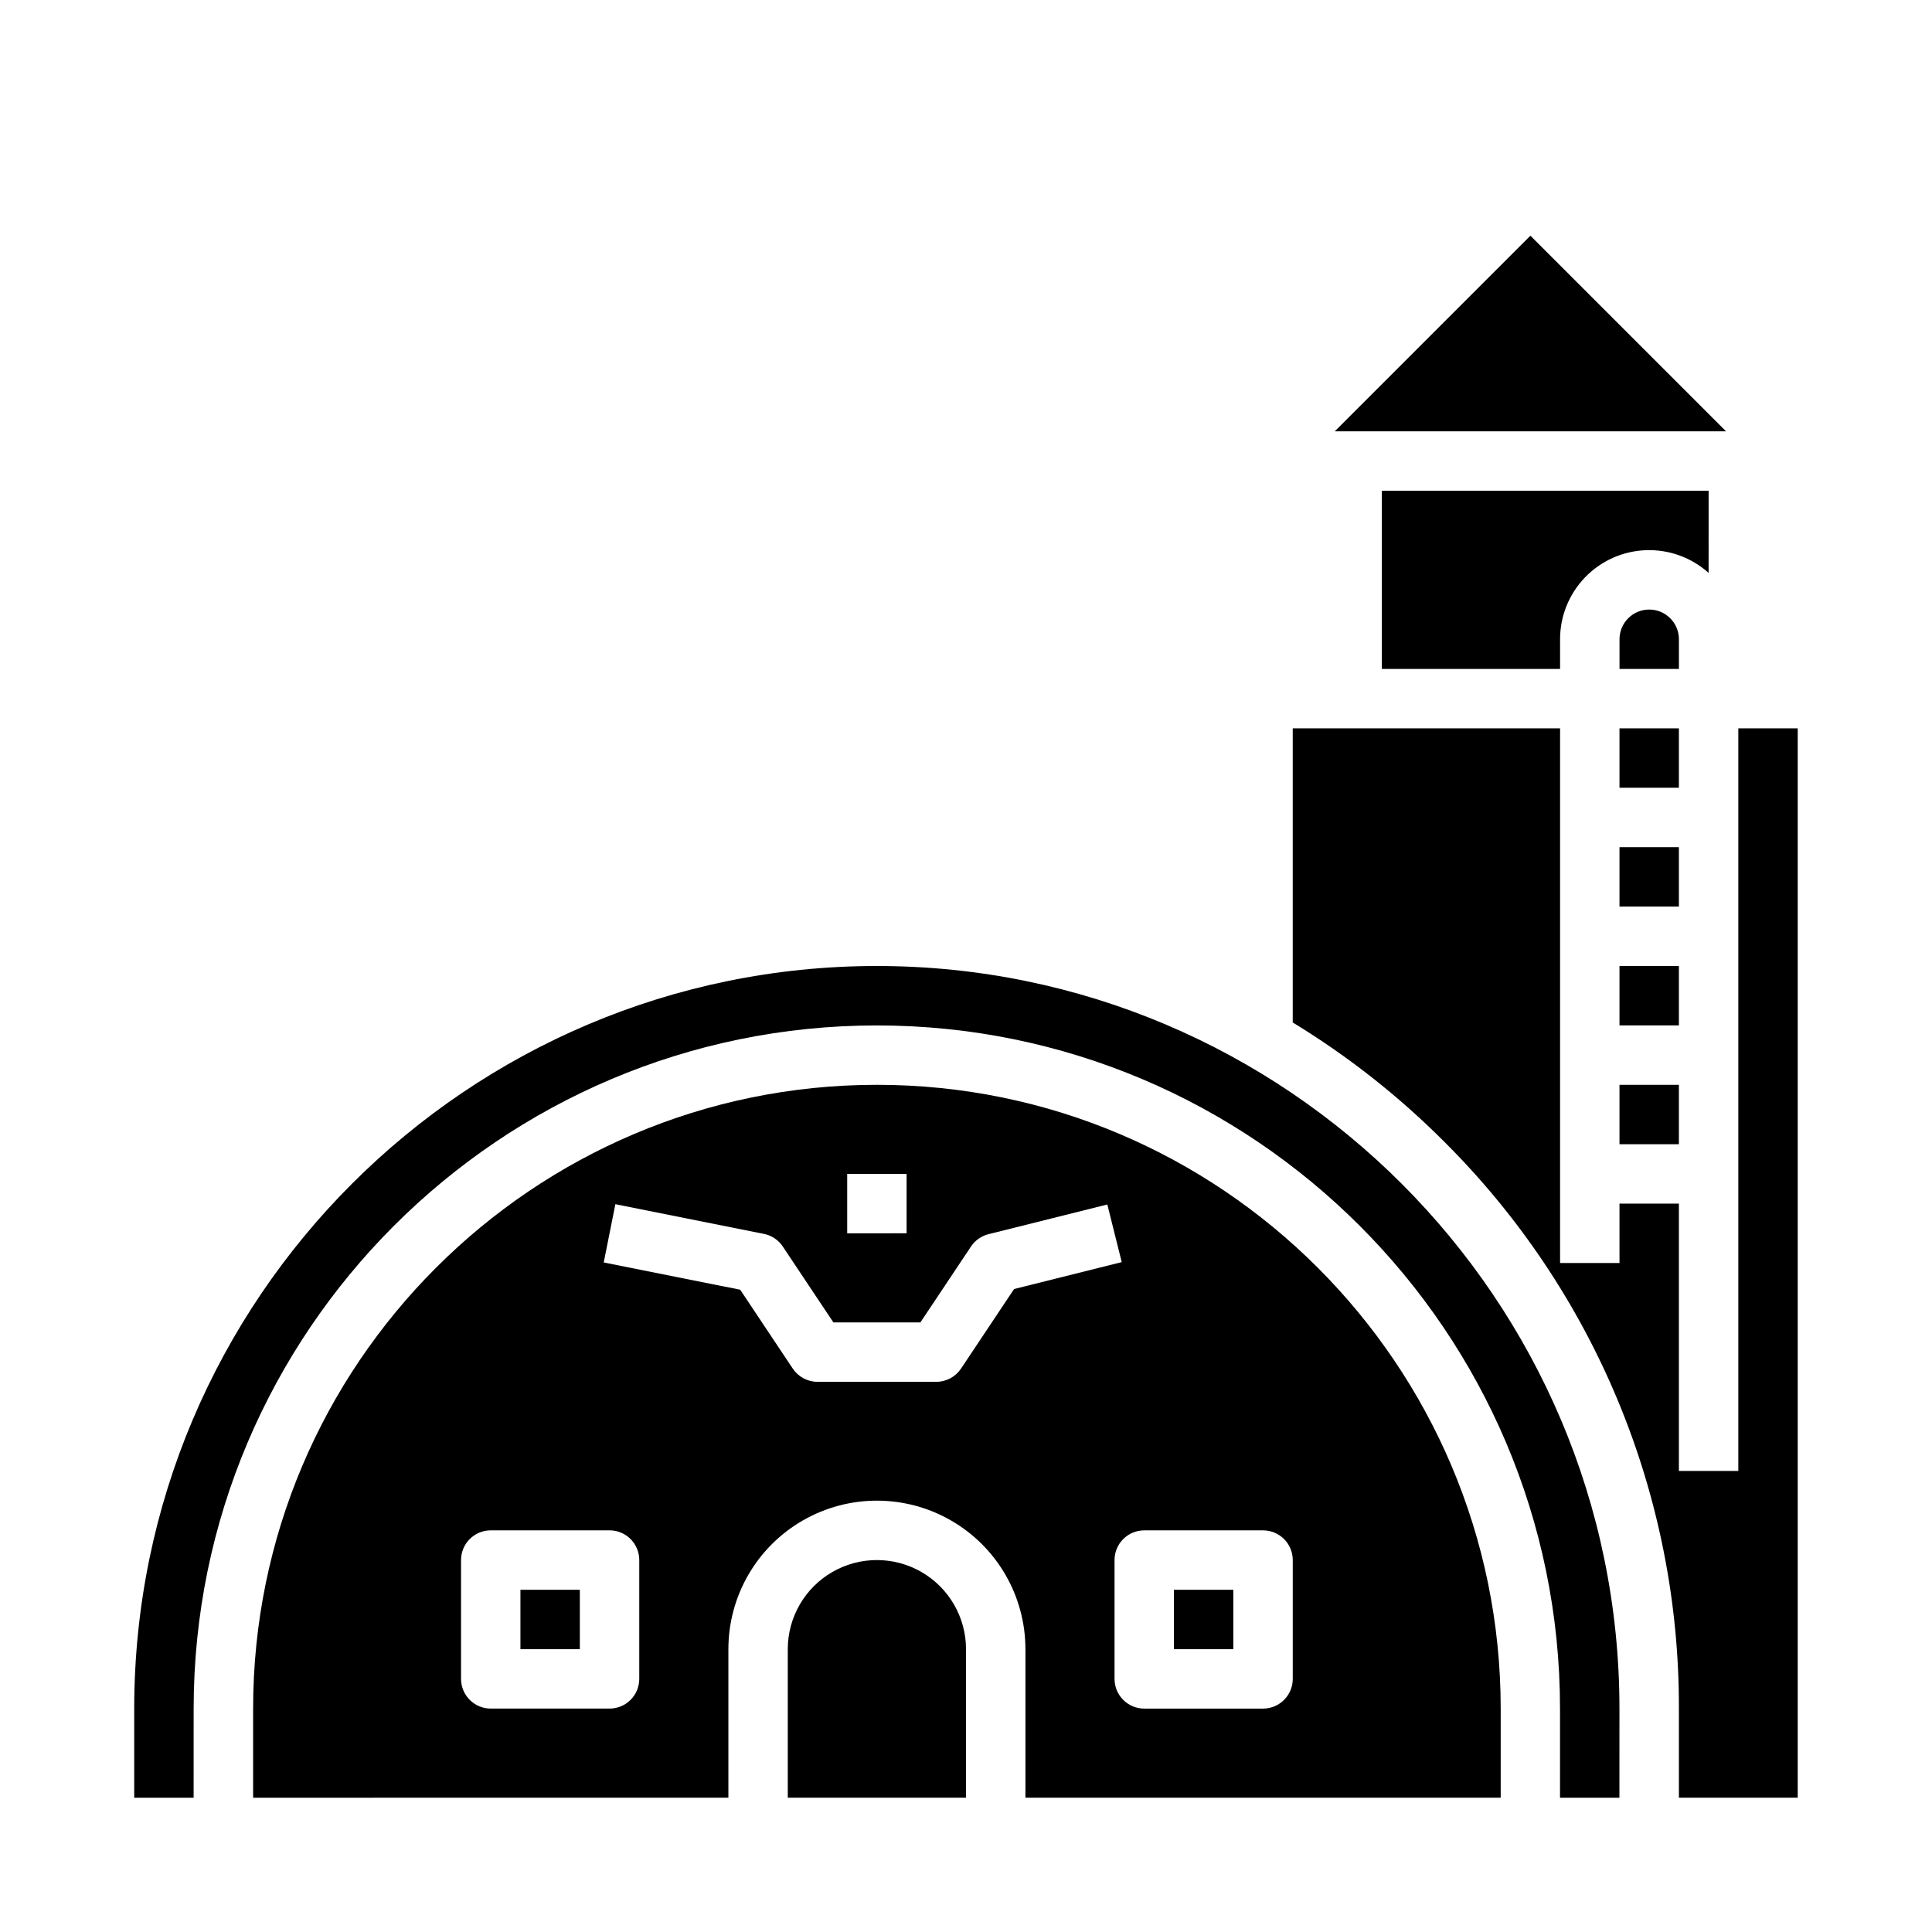 <?xml version="1.0" encoding="UTF-8"?>
<!-- Uploaded to: SVG Repo, www.svgrepo.com, Generator: SVG Repo Mixer Tools -->
<svg fill="#000000" width="800px" height="800px" version="1.1" viewBox="144 144 512 512" xmlns="http://www.w3.org/2000/svg">
 <g>
  <path d="m573.18 400h15.742v15.742h-15.742z"/>
  <path d="m281.92 565.31h15.742v15.742h-15.742z"/>
  <path d="m352.77 581.05v39.359h47.23l0.004-39.359c0-8.438-4.504-16.234-11.809-20.453-7.309-4.219-16.309-4.219-23.617 0-7.309 4.219-11.809 12.016-11.809 20.453z"/>
  <path d="m596.8 274.05h-86.594v47.23h47.23v-7.871c-0.004-6.113 2.367-11.988 6.609-16.391s10.027-6.988 16.137-7.211c6.109-0.223 12.066 1.938 16.617 6.019z"/>
  <path d="m573.18 368.51h15.742v15.742h-15.742z"/>
  <path d="m588.93 313.41c0-4.348-3.523-7.871-7.871-7.871-4.348 0-7.871 3.523-7.871 7.871v7.871h15.742z"/>
  <path d="m573.18 337.02h15.742v15.742h-15.742z"/>
  <path d="m604.67 533.82h-15.746v-70.848h-15.742v15.742h-15.746v-141.7h-70.848v77.953c14.57 8.875 28.027 19.461 40.086 31.531 19.797 19.691 35.492 43.113 46.18 68.91 10.684 25.797 16.148 53.457 16.07 81.383v23.617h31.488v-283.39h-15.742z"/>
  <path d="m541.7 620.41v-23.613c0-91.152-74.16-165.31-165.31-165.31-91.156 0-165.31 74.156-165.31 165.31v23.617l125.95-0.004v-39.359c0-14.062 7.5-27.055 19.68-34.086 12.176-7.031 27.18-7.031 39.359 0s19.68 20.023 19.68 34.086v39.359zm-94.465-70.848h31.488c2.086 0 4.09 0.828 5.566 2.305 1.477 1.477 2.305 3.481 2.305 5.566v31.488c0 2.09-0.828 4.09-2.305 5.566-1.477 1.477-3.481 2.309-5.566 2.309h-31.488c-4.348 0-7.871-3.527-7.871-7.875v-31.488c0-4.348 3.523-7.871 7.871-7.871zm-78.719-94.465h15.742v15.742l-15.742 0.004zm-55.105 133.82c0 2.09-0.828 4.09-2.305 5.566-1.477 1.477-3.481 2.309-5.566 2.309h-31.488c-4.348 0-7.871-3.527-7.871-7.875v-31.488c0-4.348 3.523-7.871 7.871-7.871h31.488c2.086 0 4.09 0.828 5.566 2.305 1.477 1.477 2.305 3.481 2.305 5.566zm99.328-103.31-14.055 21.086h-0.004c-1.461 2.188-3.918 3.504-6.551 3.504h-31.488c-2.629 0-5.086-1.316-6.547-3.504l-13.934-20.902-36.164-7.231 3.086-15.438 39.359 7.871v-0.004c2.047 0.41 3.848 1.613 5.008 3.352l13.406 20.109h23.062l13.406-20.109c1.086-1.629 2.742-2.793 4.641-3.269l31.488-7.871 3.816 15.273z"/>
  <path d="m195.32 596.8c0-99.836 81.223-181.05 181.05-181.05 99.836 0 181.05 81.223 181.05 181.05v23.617h15.742l0.008-23.617c0-108.52-88.285-196.8-196.8-196.8-108.52 0-196.8 88.285-196.8 196.8v23.617l15.742-0.004z"/>
  <path d="m573.18 431.49h15.742v15.742h-15.742z"/>
  <path d="m455.1 565.31h15.742v15.742h-15.742z"/>
  <path d="m549.57 206.46-51.844 51.844h103.69z"/>
 </g>
</svg>